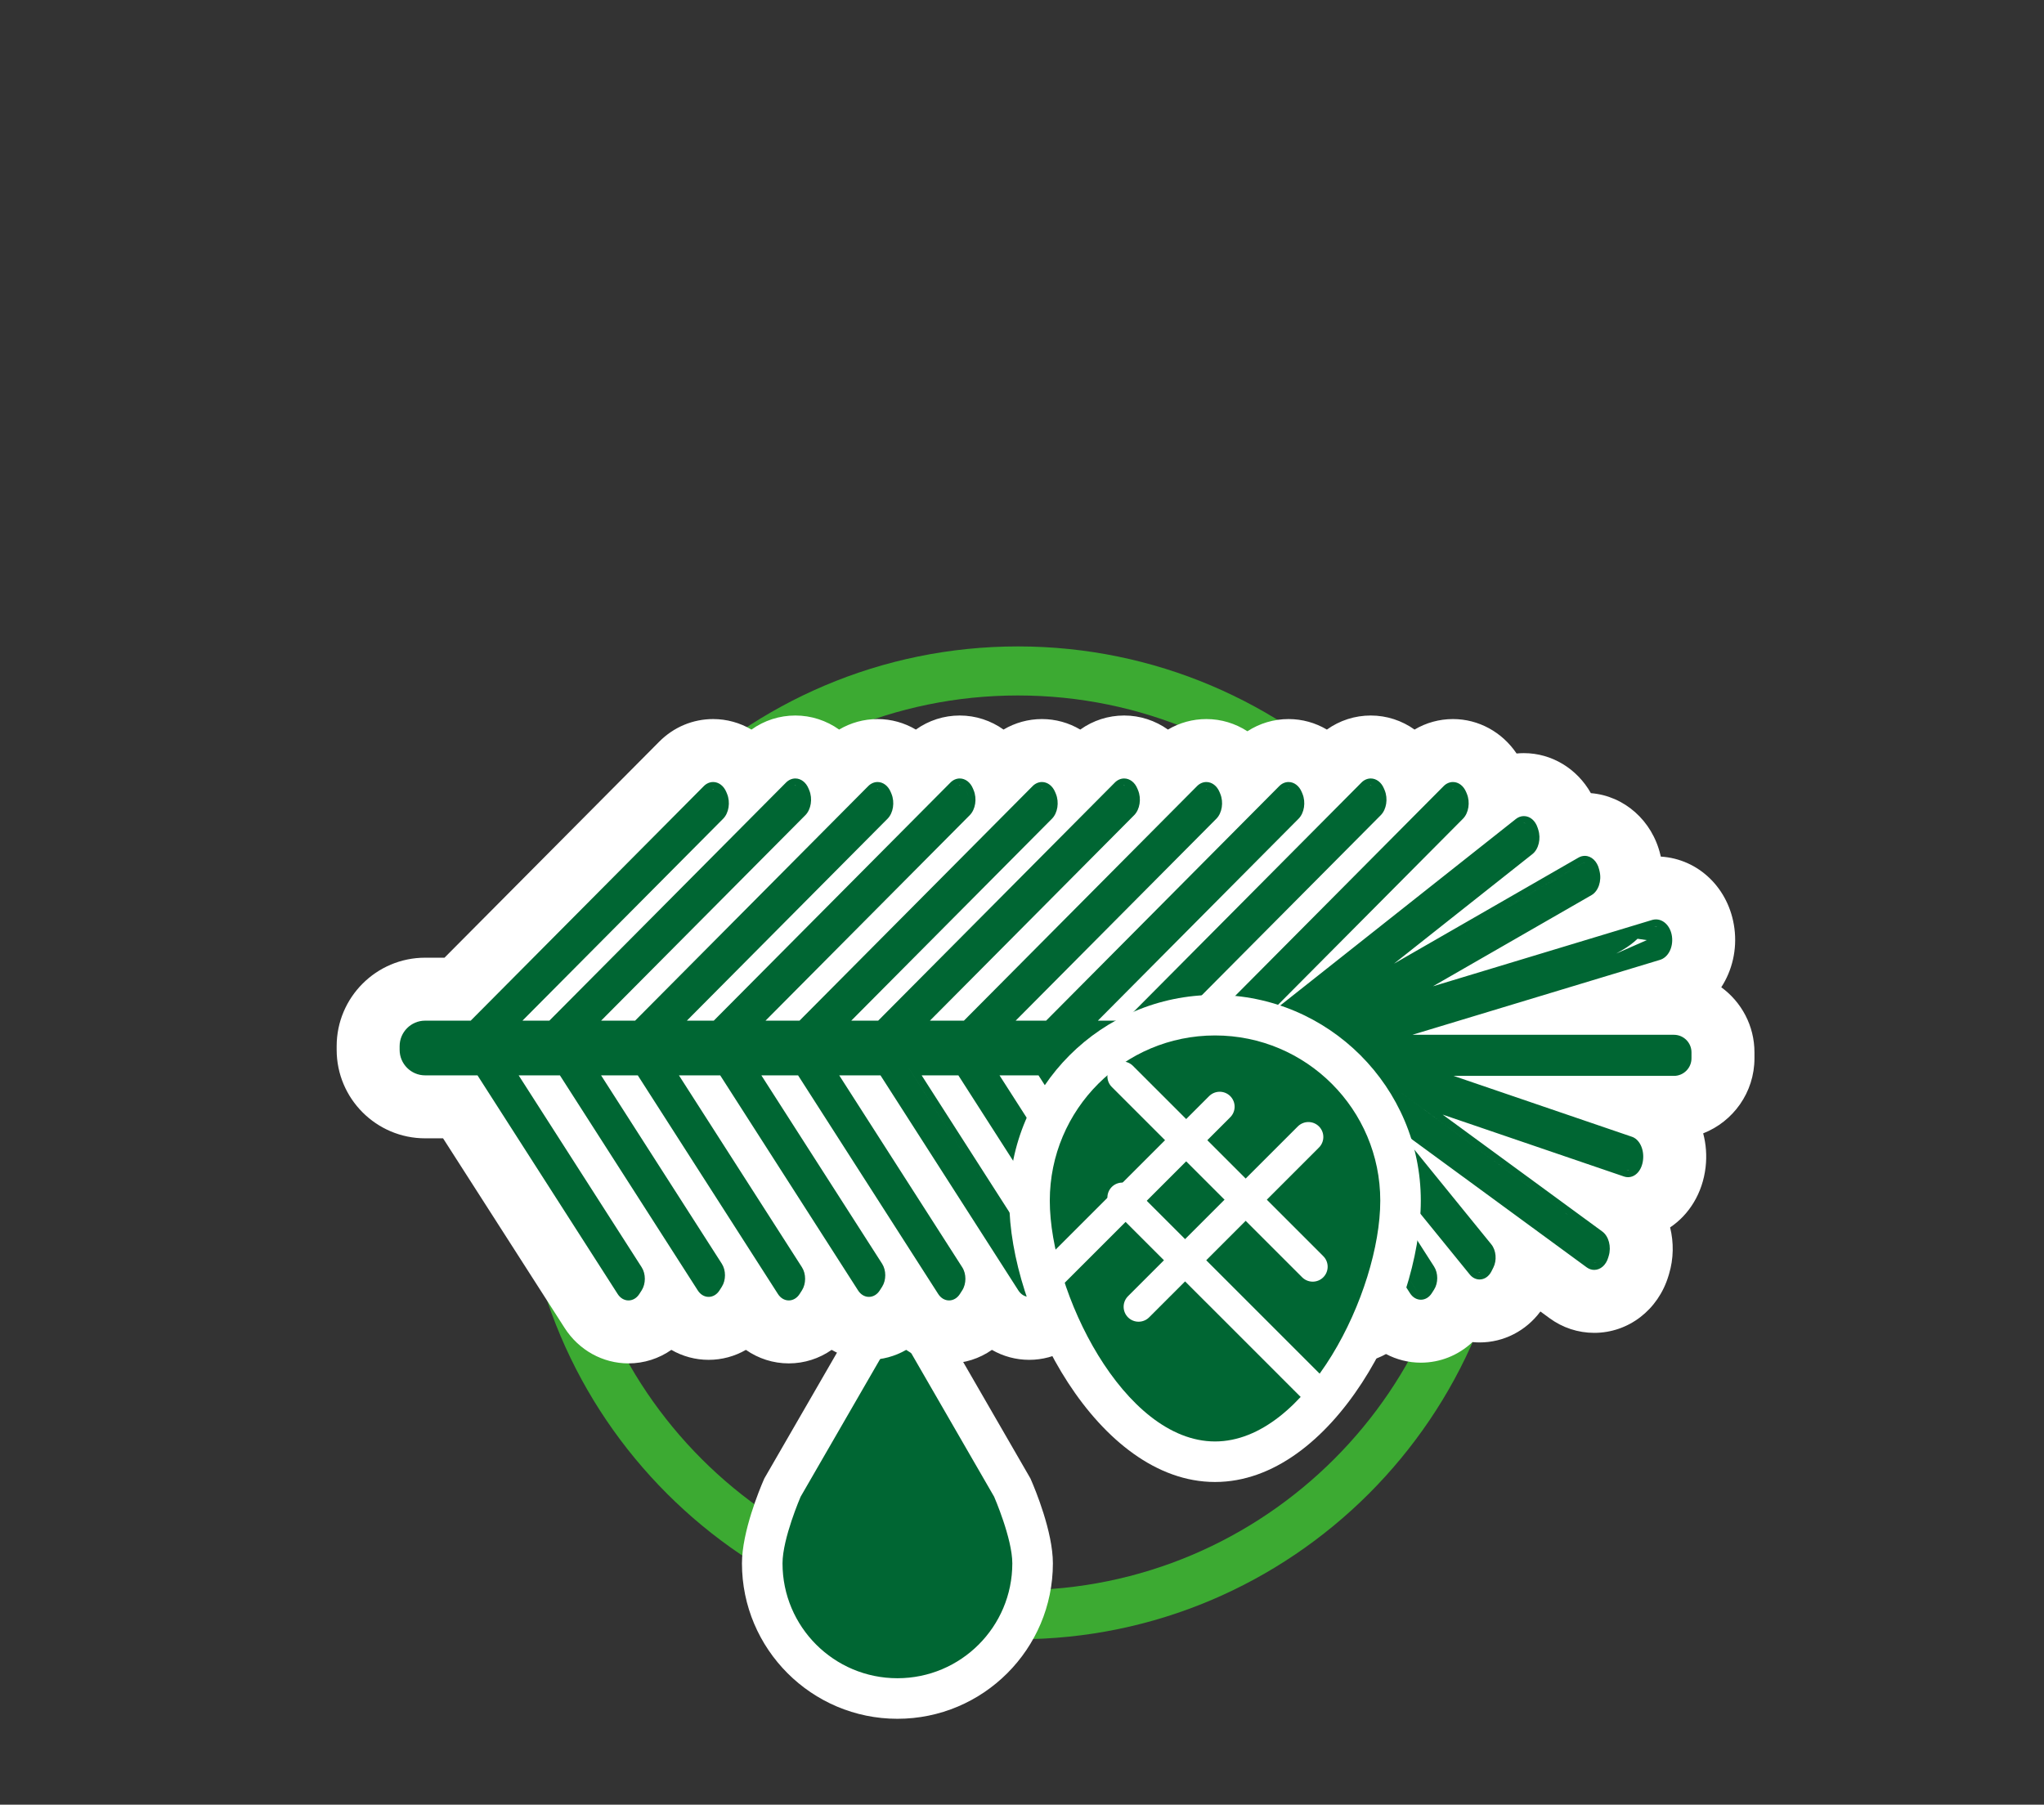 <?xml version="1.0" encoding="UTF-8" standalone="no"?>
<!DOCTYPE svg PUBLIC "-//W3C//DTD SVG 1.1//EN" "http://www.w3.org/Graphics/SVG/1.1/DTD/svg11.dtd">
<svg width="100%" height="100%" viewBox="0 0 171 151" version="1.1" xmlns="http://www.w3.org/2000/svg" xmlns:xlink="http://www.w3.org/1999/xlink" xml:space="preserve" xmlns:serif="http://www.serif.com/" style="fill-rule:evenodd;clip-rule:evenodd;stroke-linecap:round;stroke-linejoin:round;stroke-miterlimit:10;">
    <rect x="0" y="0" width="171" height="151" fill="#333333" stroke="none"/>
    <g transform="matrix(1,0,0,1,-476.215,-188.709)">
        <g id="Warstwa-1" serif:id="Warstwa 1">
            <g transform="matrix(1.253,0,0,1.108,286.544,-732.246)">
                <rect x="151.423" y="831.466" width="135.976" height="135.976" style="fill:none;"/>
            </g>
            <g transform="matrix(1,0,0,1,561.375,321.765)">
                <path d="M0,-74.865C-20.641,-74.865 -37.433,-58.073 -37.433,-37.432C-37.433,-16.792 -20.641,-0 0,-0C20.642,-0 37.435,-16.792 37.435,-37.432C37.435,-58.073 20.642,-74.865 0,-74.865M0,4.104C-22.903,4.104 -41.536,-14.529 -41.536,-37.432C-41.536,-60.336 -22.903,-78.969 0,-78.969C22.904,-78.969 41.538,-60.336 41.538,-37.432C41.538,-14.529 22.904,4.104 0,4.104" style="fill:rgb(60,170,50);fill-rule:nonzero;"/>
            </g>
            <g transform="matrix(1,0,0,1,551.293,296.529)">
                <path d="M0,34.298C-6.236,34.298 -11.31,29.224 -11.31,22.987C-11.31,20.623 -9.824,17.128 -9.654,16.737L-9.616,16.649L-0.004,0L9.607,16.647L9.646,16.735C9.815,17.125 11.31,20.621 11.31,22.987C11.31,29.224 6.236,34.298 0,34.298" style="fill:rgb(0,102,51);fill-rule:nonzero;"/>
            </g>
            <g transform="matrix(1,0,0,1,551.289,332.523)">
                <path d="M0,-39.388L-2.939,-34.297L-11.033,-20.279L-11.13,-20.11L-11.208,-19.931C-11.507,-19.24 -13.002,-15.657 -13.002,-13.006C-13.002,-5.834 -7.168,0 0.004,0C7.175,0 13.01,-5.834 13.01,-13.006C13.01,-15.66 11.506,-19.245 11.205,-19.937L11.129,-20.113L11.033,-20.279L2.939,-34.297L0,-39.388ZM0,-32.601L8.094,-18.582C8.094,-18.582 9.616,-15.087 9.616,-13.006C9.616,-7.697 5.313,-3.394 0.004,-3.394C-5.305,-3.394 -9.609,-7.697 -9.609,-13.006C-9.609,-15.087 -8.094,-18.582 -8.094,-18.582L0,-32.601Z" style="fill:white;fill-rule:nonzero;"/>
            </g>
            <g transform="matrix(1,0,0,1,589.136,251.211)">
                <path d="M0,48.94C-1.253,48.94 -2.421,48.287 -3.123,47.193L-3.448,46.686L-3.582,46.894C-4.282,47.989 -5.45,48.643 -6.705,48.643C-7.963,48.643 -9.131,47.987 -9.832,46.887L-9.966,46.678C-10.005,46.748 -10.046,46.816 -10.089,46.883L-10.285,47.189C-10.989,48.287 -12.157,48.94 -13.41,48.94C-14.663,48.94 -15.83,48.287 -16.532,47.193L-16.763,46.834C-16.771,46.849 -16.991,47.191 -16.991,47.191C-17.691,48.286 -18.859,48.94 -20.114,48.94C-21.367,48.94 -22.535,48.287 -23.237,47.193L-23.562,46.686L-23.696,46.894C-24.396,47.989 -25.564,48.643 -26.819,48.643C-28.073,48.643 -29.241,47.989 -29.943,46.892L-30.08,46.678C-30.119,46.748 -30.16,46.816 -30.203,46.883L-30.399,47.189C-31.1,48.286 -32.268,48.94 -33.523,48.94C-34.776,48.94 -35.944,48.287 -36.646,47.193L-36.972,46.686L-37.105,46.894C-37.806,47.989 -38.974,48.643 -40.229,48.643C-41.482,48.643 -42.65,47.989 -43.353,46.892L-43.489,46.678C-43.528,46.748 -43.569,46.816 -43.612,46.883L-43.809,47.189C-44.513,48.287 -45.68,48.94 -46.933,48.94C-48.186,48.94 -49.354,48.287 -50.056,47.193L-50.381,46.686L-50.515,46.894C-51.215,47.989 -52.383,48.643 -53.638,48.643C-54.896,48.643 -56.063,47.987 -56.765,46.887L-56.898,46.678C-56.938,46.748 -56.979,46.816 -57.021,46.883L-57.22,47.191C-57.92,48.286 -59.088,48.94 -60.342,48.94C-61.595,48.94 -62.763,48.287 -63.465,47.193L-74.414,30.108L-77.355,30.108C-79.984,30.108 -82.123,27.969 -82.123,25.34L-82.123,25.031C-82.123,22.402 -79.984,20.263 -77.355,20.263L-74.639,20.263L-55.905,1.414C-55.188,0.692 -54.249,0.296 -53.261,0.296C-51.957,0.296 -50.755,1.001 -50.044,2.138L-49.028,1.116C-48.312,0.395 -47.373,0 -46.384,0C-44.939,0 -43.62,0.864 -42.956,2.222L-42.151,1.414C-41.434,0.692 -40.495,0.296 -39.507,0.296C-38.203,0.296 -37.001,1.001 -36.29,2.138L-35.274,1.116C-34.558,0.395 -33.619,0 -32.63,0C-31.186,0 -29.866,0.864 -29.202,2.222L-28.397,1.414C-27.68,0.692 -26.741,0.296 -25.753,0.296C-24.449,0.296 -23.247,1.001 -22.537,2.138L-21.521,1.116C-20.804,0.395 -19.865,0 -18.876,0C-17.432,0 -16.112,0.864 -15.448,2.222L-14.644,1.414C-13.926,0.692 -12.987,0.296 -11.998,0.296C-10.623,0.296 -9.363,1.079 -8.672,2.325L-7.767,1.414C-7.049,0.692 -6.11,0.296 -5.121,0.296C-3.816,0.296 -2.615,1.001 -1.905,2.137L-0.89,1.116C-0.173,0.395 0.767,0 1.756,0C3.2,0 4.52,0.864 5.183,2.222L5.987,1.414C6.705,0.692 7.644,0.296 8.633,0.296C10.163,0.296 11.553,1.266 12.171,2.767L12.231,2.912C12.349,3.195 12.436,3.489 12.493,3.787C13.109,3.368 13.819,3.148 14.563,3.148C16.232,3.148 17.669,4.246 18.222,5.945L18.271,6.098C18.335,6.294 18.386,6.493 18.423,6.693C18.822,6.549 19.241,6.475 19.663,6.475C21.437,6.475 22.982,7.775 23.424,9.637L23.463,9.8C23.664,10.655 23.627,11.519 23.387,12.297L24.548,11.946C24.941,11.837 25.278,11.792 25.614,11.792C27.622,11.792 29.284,13.357 29.566,15.513C29.857,17.727 28.598,19.809 26.636,20.355L23.03,21.447L27.117,21.447C29.38,21.447 31.221,23.288 31.221,25.55L31.221,26.048C31.221,28.311 29.38,30.152 27.117,30.152L24.555,30.152C26.287,30.766 27.399,32.73 27.15,34.862C26.899,37.043 25.27,38.628 23.276,38.628C23.16,38.628 23.044,38.624 22.93,38.612C24.193,39.709 24.709,41.603 24.186,43.338L24.139,43.494C23.621,45.221 22.139,46.385 20.451,46.385C19.662,46.385 18.903,46.134 18.259,45.659L14.813,43.135C14.766,43.695 14.615,44.246 14.36,44.75L14.199,45.069C13.54,46.375 12.26,47.187 10.86,47.187C10.305,47.187 9.764,47.059 9.272,46.819L9.075,47.128C8.37,48.226 7.202,48.879 5.949,48.879C4.792,48.879 3.708,48.323 2.996,47.377C2.287,48.359 1.182,48.94 0,48.94" style="fill:rgb(0,102,51);fill-rule:nonzero;"/>
            </g>
            <g transform="matrix(1,0,0,1,611.427,282.869)">
                <path d="M0,-14.375L0.559,-14.696C1.007,-14.954 1.417,-15.262 1.784,-15.612L2.558,-15.499L0,-14.375ZM-20.535,-34.292C-21.863,-34.292 -23.134,-33.88 -24.205,-33.115C-25.163,-33.681 -26.262,-33.995 -27.411,-33.995C-28.646,-33.995 -29.832,-33.639 -30.854,-32.974C-31.863,-33.628 -33.046,-33.995 -34.288,-33.995C-35.432,-33.995 -36.534,-33.689 -37.502,-33.116C-38.56,-33.867 -39.829,-34.292 -41.166,-34.292C-42.494,-34.292 -43.765,-33.88 -44.837,-33.115C-45.794,-33.681 -46.893,-33.995 -48.042,-33.995C-49.186,-33.995 -50.288,-33.689 -51.256,-33.116C-52.314,-33.867 -53.583,-34.292 -54.92,-34.292C-56.248,-34.292 -57.519,-33.88 -58.59,-33.115C-59.548,-33.681 -60.647,-33.995 -61.796,-33.995C-62.941,-33.995 -64.042,-33.689 -65.01,-33.116C-66.068,-33.867 -67.337,-34.292 -68.674,-34.292C-70.002,-34.292 -71.273,-33.88 -72.344,-33.115C-73.302,-33.681 -74.401,-33.995 -75.55,-33.995C-77.247,-33.995 -78.85,-33.323 -80.064,-32.101L-98.025,-14.028L-99.646,-14.028C-103.727,-14.028 -107.047,-10.708 -107.047,-6.627L-107.047,-6.317C-107.047,-2.236 -103.727,1.085 -99.646,1.085L-98.145,1.085L-87.974,16.955C-86.786,18.809 -84.789,19.917 -82.633,19.917C-81.332,19.917 -80.089,19.514 -79.046,18.786C-78.108,19.326 -77.039,19.62 -75.928,19.62C-74.817,19.62 -73.748,19.326 -72.81,18.786C-71.767,19.514 -70.524,19.917 -69.223,19.917C-67.922,19.917 -66.679,19.514 -65.637,18.786C-64.699,19.326 -63.63,19.62 -62.519,19.62C-61.407,19.62 -60.338,19.326 -59.4,18.786C-58.358,19.514 -57.115,19.917 -55.814,19.917C-54.513,19.917 -53.27,19.514 -52.228,18.786C-51.29,19.326 -50.22,19.62 -49.109,19.62C-47.998,19.62 -46.929,19.326 -45.991,18.786C-44.949,19.514 -43.706,19.917 -42.405,19.917C-41.2,19.917 -40.045,19.571 -39.052,18.942C-38.06,19.571 -36.905,19.917 -35.7,19.917C-34.399,19.917 -33.156,19.514 -32.114,18.786C-31.176,19.326 -30.107,19.62 -28.995,19.62C-27.884,19.62 -26.815,19.326 -25.877,18.786C-24.835,19.514 -23.591,19.917 -22.291,19.917C-21.214,19.917 -20.176,19.641 -19.26,19.133C-18.371,19.602 -17.374,19.857 -16.341,19.857C-14.722,19.857 -13.193,19.232 -12.028,18.135C-11.831,18.154 -11.631,18.164 -11.43,18.164C-9.41,18.164 -7.545,17.195 -6.342,15.574L-5.582,16.131C-4.482,16.937 -3.188,17.362 -1.84,17.362C1.018,17.362 3.514,15.445 4.372,12.592L4.418,12.439C4.807,11.148 4.82,9.794 4.509,8.539C6.107,7.468 7.226,5.668 7.477,3.505C7.591,2.524 7.514,1.563 7.275,0.669C9.783,-0.313 11.565,-2.757 11.565,-5.609L11.565,-6.107C11.565,-8.343 10.471,-10.328 8.789,-11.554C9.695,-12.95 10.123,-14.695 9.888,-16.487C9.45,-19.829 6.892,-22.292 3.73,-22.487L3.697,-22.626C3.017,-25.508 0.664,-27.571 -2.12,-27.796C-3.274,-29.842 -5.391,-31.144 -7.727,-31.144C-7.931,-31.144 -8.134,-31.134 -8.336,-31.114C-9.536,-32.897 -11.509,-33.995 -13.657,-33.995C-14.801,-33.995 -15.903,-33.689 -16.871,-33.116C-17.929,-33.867 -19.198,-34.292 -20.535,-34.292M-42.817,13.807C-42.742,13.919 -42.653,13.982 -42.559,14.022C-42.653,13.982 -42.742,13.919 -42.817,13.807C-42.818,13.805 -42.82,13.802 -42.822,13.799C-42.82,13.802 -42.818,13.805 -42.817,13.807M-76.135,13.713C-76.068,13.752 -75.998,13.772 -75.928,13.772C-75.998,13.772 -76.068,13.752 -76.135,13.713C-76.14,13.711 -76.145,13.707 -76.15,13.704C-76.145,13.707 -76.14,13.711 -76.135,13.713M-28.995,13.772C-28.844,13.772 -28.693,13.682 -28.578,13.502C-28.693,13.682 -28.844,13.772 -28.995,13.772M-11.43,12.316C-11.419,12.316 -11.409,12.306 -11.399,12.305C-11.407,12.305 -11.415,12.306 -11.423,12.306C-11.46,12.306 -11.498,12.299 -11.535,12.289C-11.5,12.298 -11.465,12.316 -11.43,12.316M-1.628,11.455C-1.629,11.455 -1.629,11.456 -1.63,11.456C-1.697,11.491 -1.768,11.509 -1.84,11.509L-1.852,11.509C-1.848,11.509 -1.844,11.514 -1.84,11.514C-1.767,11.514 -1.697,11.491 -1.63,11.456C-1.629,11.456 -1.629,11.455 -1.628,11.455M-1.372,11.21C-1.315,11.123 -1.264,11.026 -1.228,10.908L-1.182,10.752L-1.228,10.908C-1.264,11.026 -1.315,11.124 -1.372,11.21M1.07,3.733C1.028,3.742 0.985,3.75 0.942,3.75C0.914,3.75 0.886,3.746 0.857,3.737L0.856,3.737L0.857,3.737C0.9,3.751 0.944,3.757 0.986,3.757C1.015,3.757 1.042,3.739 1.07,3.733M-1.506,9.352L-17.925,-2.675L-17.925,-2.676L-1.506,9.352M-2.126,11.413L-21.603,-2.854L-2.126,11.413M-66.073,5.387L-72.578,-4.764L-66.073,5.387M-52.663,5.387L-59.168,-4.764L-59.169,-4.764L-52.663,5.387M-16.563,13.941C-16.634,13.896 -16.701,13.828 -16.759,13.739L-28.616,-4.764L-16.758,13.739C-16.701,13.829 -16.634,13.896 -16.563,13.941M-11.801,12.115L-25.511,-4.764L-11.801,12.115M5.717,-6.107C5.717,-6.599 5.318,-6.997 4.827,-6.997C5.318,-6.997 5.717,-6.599 5.717,-6.107M-61.639,-8.185C-61.65,-8.184 -61.661,-8.183 -61.672,-8.181C-61.674,-8.181 -61.677,-8.18 -61.679,-8.18C-61.677,-8.18 -61.674,-8.181 -61.672,-8.181C-61.661,-8.183 -61.65,-8.184 -61.639,-8.185C-61.631,-8.185 -61.623,-8.186 -61.615,-8.186C-61.605,-8.186 -61.594,-8.185 -61.584,-8.184C-61.577,-8.184 -61.571,-8.183 -61.564,-8.182C-61.56,-8.181 -61.555,-8.181 -61.55,-8.18C-61.555,-8.181 -61.56,-8.181 -61.564,-8.182C-61.571,-8.183 -61.577,-8.184 -61.584,-8.184C-61.594,-8.185 -61.605,-8.186 -61.615,-8.186C-61.623,-8.186 -61.631,-8.185 -61.639,-8.185M-41.532,-8.184C-41.543,-8.183 -41.554,-8.182 -41.565,-8.18C-41.554,-8.182 -41.543,-8.183 -41.532,-8.184C-41.522,-8.185 -41.511,-8.186 -41.501,-8.186C-41.492,-8.186 -41.483,-8.185 -41.474,-8.185C-41.461,-8.184 -41.449,-8.182 -41.436,-8.18C-41.449,-8.182 -41.461,-8.184 -41.474,-8.185C-41.483,-8.185 -41.492,-8.186 -41.501,-8.186C-41.511,-8.186 -41.522,-8.185 -41.532,-8.184M4.087,-15.275C4.108,-15.419 4.11,-15.573 4.09,-15.727C4.071,-15.873 4.031,-16.005 3.979,-16.123C4.03,-16.005 4.071,-15.873 4.09,-15.727C4.11,-15.573 4.108,-15.419 4.087,-15.275M3.177,-16.631C3.21,-16.641 3.242,-16.644 3.275,-16.644C3.323,-16.644 3.371,-16.636 3.418,-16.628C3.386,-16.633 3.357,-16.652 3.324,-16.652C3.275,-16.652 3.226,-16.645 3.177,-16.631M-20.017,-9.613L-2.356,-19.766C-2.268,-19.817 -2.192,-19.892 -2.128,-19.986C-2.192,-19.892 -2.268,-19.817 -2.356,-19.766L-20.017,-9.613M-14.722,-15.084L-25.097,-9.119L-14.722,-15.084L-2.86,-21.903C-2.784,-21.947 -2.707,-21.965 -2.63,-21.965C-2.623,-21.965 -2.616,-21.965 -2.609,-21.964C-2.615,-21.965 -2.621,-21.969 -2.627,-21.969C-2.705,-21.969 -2.783,-21.948 -2.86,-21.904L-14.722,-15.084M-7.748,-25.288C-7.74,-25.288 -7.732,-25.289 -7.724,-25.289C-7.658,-25.289 -7.592,-25.276 -7.529,-25.246C-7.594,-25.276 -7.66,-25.296 -7.728,-25.296C-7.734,-25.296 -7.741,-25.288 -7.748,-25.288M-12.938,-27.172C-12.936,-27.158 -12.934,-27.145 -12.933,-27.131C-12.934,-27.145 -12.936,-27.158 -12.938,-27.172C-12.954,-27.292 -12.985,-27.41 -13.03,-27.52L-13.044,-27.553L-13.03,-27.52C-12.985,-27.41 -12.954,-27.292 -12.938,-27.172M-74.831,-27.172C-74.829,-27.158 -74.827,-27.145 -74.826,-27.131C-74.827,-27.145 -74.829,-27.158 -74.831,-27.172C-74.848,-27.292 -74.878,-27.41 -74.924,-27.52L-74.953,-27.592L-74.924,-27.52C-74.878,-27.41 -74.848,-27.292 -74.831,-27.172M-47.323,-27.172C-47.321,-27.158 -47.319,-27.145 -47.318,-27.131C-47.319,-27.145 -47.321,-27.158 -47.323,-27.172C-47.34,-27.292 -47.37,-27.41 -47.416,-27.52L-47.445,-27.592L-47.416,-27.52C-47.37,-27.41 -47.34,-27.292 -47.323,-27.172M-33.569,-27.172C-33.567,-27.158 -33.565,-27.145 -33.564,-27.131C-33.565,-27.145 -33.567,-27.158 -33.569,-27.172C-33.585,-27.292 -33.616,-27.41 -33.661,-27.52L-33.691,-27.592L-33.661,-27.52C-33.616,-27.41 -33.585,-27.292 -33.569,-27.172M-26.692,-27.172C-26.69,-27.158 -26.688,-27.145 -26.687,-27.131C-26.688,-27.145 -26.69,-27.158 -26.692,-27.172C-26.708,-27.292 -26.739,-27.41 -26.784,-27.52L-26.814,-27.592L-26.784,-27.52C-26.739,-27.41 -26.708,-27.292 -26.692,-27.172M-61.072,-27.131C-61.087,-27.266 -61.119,-27.398 -61.17,-27.52L-61.216,-27.632L-61.17,-27.52C-61.119,-27.398 -61.087,-27.266 -61.072,-27.131M-67.95,-27.435C-67.949,-27.432 -67.949,-27.43 -67.949,-27.428C-67.949,-27.43 -67.949,-27.432 -67.95,-27.435C-67.965,-27.567 -67.997,-27.697 -68.047,-27.817L-68.106,-27.962L-68.047,-27.817C-67.997,-27.697 -67.965,-27.567 -67.95,-27.435M-54.196,-27.438C-54.195,-27.435 -54.195,-27.431 -54.195,-27.428C-54.195,-27.431 -54.195,-27.435 -54.196,-27.438C-54.211,-27.569 -54.243,-27.698 -54.292,-27.817L-54.352,-27.962L-54.293,-27.817C-54.243,-27.698 -54.211,-27.569 -54.196,-27.438M-95.592,-8.18L-75.916,-27.979C-75.846,-28.049 -75.769,-28.09 -75.692,-28.116C-75.769,-28.09 -75.846,-28.05 -75.916,-27.979L-95.592,-8.18M-81.838,-8.18L-62.162,-27.979C-62.092,-28.049 -62.015,-28.09 -61.938,-28.116C-62.015,-28.09 -62.091,-28.05 -62.162,-27.979L-81.838,-8.18M-68.084,-8.18L-48.408,-27.979C-48.338,-28.049 -48.261,-28.09 -48.184,-28.116C-48.261,-28.09 -48.337,-28.05 -48.408,-27.979L-68.084,-8.18M-75.627,-28.13C-75.613,-28.133 -75.598,-28.134 -75.584,-28.134C-75.555,-28.134 -75.526,-28.13 -75.497,-28.126C-75.516,-28.128 -75.532,-28.147 -75.551,-28.147C-75.576,-28.147 -75.602,-28.135 -75.627,-28.13M-61.873,-28.13C-61.859,-28.133 -61.844,-28.134 -61.83,-28.134C-61.801,-28.134 -61.772,-28.13 -61.743,-28.126C-61.762,-28.128 -61.778,-28.147 -61.797,-28.147C-61.822,-28.147 -61.848,-28.135 -61.873,-28.13M-48.119,-28.13C-48.104,-28.133 -48.09,-28.134 -48.076,-28.134C-48.047,-28.134 -48.018,-28.13 -47.989,-28.126C-48.008,-28.128 -48.024,-28.147 -48.043,-28.147C-48.068,-28.147 -48.094,-28.135 -48.119,-28.13M-34.365,-28.13C-34.35,-28.133 -34.336,-28.134 -34.321,-28.134C-34.292,-28.134 -34.264,-28.13 -34.235,-28.126C-34.253,-28.128 -34.27,-28.147 -34.289,-28.147C-34.314,-28.147 -34.339,-28.135 -34.365,-28.13M-27.488,-28.13C-27.473,-28.133 -27.459,-28.134 -27.444,-28.134C-27.415,-28.134 -27.387,-28.13 -27.358,-28.126C-27.377,-28.128 -27.393,-28.147 -27.412,-28.147C-27.437,-28.147 -27.462,-28.135 -27.488,-28.13M-13.734,-28.13C-13.719,-28.133 -13.705,-28.134 -13.69,-28.134C-13.661,-28.134 -13.633,-28.13 -13.604,-28.126C-13.622,-28.128 -13.639,-28.147 -13.658,-28.147C-13.683,-28.147 -13.708,-28.135 -13.734,-28.13M-89.01,-8.18L-69.039,-28.276C-68.969,-28.347 -68.892,-28.387 -68.815,-28.413C-68.892,-28.387 -68.969,-28.347 -69.039,-28.276L-89.01,-8.18M-75.256,-8.18L-55.285,-28.276C-55.215,-28.347 -55.138,-28.387 -55.061,-28.413C-55.138,-28.387 -55.214,-28.347 -55.285,-28.276L-75.256,-8.18M-61.502,-8.18L-41.531,-28.276C-41.461,-28.347 -41.384,-28.387 -41.307,-28.413C-41.384,-28.387 -41.46,-28.347 -41.531,-28.276L-61.502,-8.18M-68.75,-28.427C-68.736,-28.43 -68.721,-28.431 -68.707,-28.431C-68.678,-28.431 -68.649,-28.427 -68.62,-28.423C-68.639,-28.426 -68.655,-28.444 -68.674,-28.444C-68.699,-28.444 -68.725,-28.432 -68.75,-28.427M-54.996,-28.427C-54.982,-28.43 -54.967,-28.431 -54.953,-28.431C-54.924,-28.431 -54.895,-28.427 -54.866,-28.423C-54.885,-28.426 -54.901,-28.444 -54.92,-28.444C-54.945,-28.444 -54.971,-28.432 -54.996,-28.427M-41.242,-28.427C-41.227,-28.43 -41.213,-28.431 -41.199,-28.431C-41.17,-28.431 -41.141,-28.427 -41.112,-28.423C-41.131,-28.426 -41.147,-28.444 -41.166,-28.444C-41.191,-28.444 -41.217,-28.432 -41.242,-28.427M-20.611,-28.427C-20.596,-28.43 -20.582,-28.431 -20.567,-28.431C-20.538,-28.431 -20.51,-28.427 -20.481,-28.423C-20.5,-28.426 -20.516,-28.444 -20.535,-28.444C-20.56,-28.444 -20.585,-28.432 -20.611,-28.427M-20.535,-29.024C-20.068,-29.024 -19.645,-28.702 -19.431,-28.183L-19.371,-28.039C-19.079,-27.331 -19.219,-26.434 -19.697,-25.953L-36.783,-8.76L-33.94,-8.76L-14.434,-28.388C-14.217,-28.607 -13.941,-28.727 -13.658,-28.727C-13.191,-28.727 -12.768,-28.405 -12.554,-27.886L-12.494,-27.742C-12.202,-27.034 -12.342,-26.137 -12.82,-25.656L-29.243,-9.131L-8.392,-25.636C-8.195,-25.793 -7.965,-25.876 -7.727,-25.876C-7.212,-25.876 -6.769,-25.501 -6.573,-24.898L-6.524,-24.745C-6.279,-23.991 -6.488,-23.11 -7.012,-22.696L-18.593,-13.527L-3.15,-22.407C-2.985,-22.501 -2.809,-22.549 -2.627,-22.549C-2.071,-22.549 -1.59,-22.092 -1.429,-21.413L-1.391,-21.252C-1.202,-20.449 -1.492,-19.594 -2.067,-19.263L-15.333,-11.636L3.02,-17.19C3.12,-17.218 3.222,-17.232 3.324,-17.232C3.992,-17.232 4.556,-16.631 4.665,-15.802C4.786,-14.88 4.339,-14.035 3.638,-13.839L-17.054,-7.577L4.827,-7.577C5.638,-7.577 6.297,-6.918 6.297,-6.107L6.297,-5.609C6.297,-4.799 5.638,-4.139 4.827,-4.139L-13.604,-4.139L1.288,0.946C1.939,1.149 2.35,1.988 2.244,2.898C2.146,3.746 1.629,4.337 0.986,4.337C0.884,4.337 0.782,4.322 0.668,4.286L-14.518,-0.899L-1.163,8.884C-0.626,9.277 -0.395,10.152 -0.626,10.92L-0.673,11.075C-0.859,11.694 -1.317,12.094 -1.84,12.094C-2.062,12.094 -2.279,12.02 -2.469,11.882L-18.315,0.274L-10.446,9.961C-10.043,10.458 -9.971,11.292 -10.28,11.902L-10.441,12.222C-10.655,12.644 -11.025,12.896 -11.43,12.896C-11.742,12.896 -12.034,12.748 -12.251,12.481L-24.385,-2.457L-15.238,11.815C-14.885,12.365 -14.885,13.194 -15.238,13.744L-15.435,14.052C-15.654,14.393 -15.984,14.589 -16.341,14.589C-16.698,14.589 -17.028,14.393 -17.247,14.052L-28.933,-4.183L-31.479,-4.183L-21.187,11.876C-20.835,12.425 -20.835,13.255 -21.187,13.804L-21.385,14.112C-21.603,14.453 -21.933,14.649 -22.291,14.649C-22.648,14.649 -22.978,14.453 -23.196,14.112L-34.922,-4.183L-37.993,-4.183L-27.892,11.578C-27.54,12.128 -27.54,12.957 -27.892,13.507L-28.089,13.815C-28.308,14.156 -28.638,14.352 -28.995,14.352C-29.352,14.352 -29.682,14.156 -29.901,13.815L-41.436,-4.183L-44.889,-4.183L-34.597,11.876C-34.244,12.425 -34.244,13.255 -34.597,13.804L-34.794,14.112C-35.013,14.453 -35.343,14.649 -35.7,14.649C-36.057,14.649 -36.387,14.453 -36.606,14.112L-48.331,-4.183L-51.593,-4.183L-41.301,11.876C-40.949,12.425 -40.949,13.255 -41.301,13.804L-41.499,14.112C-41.717,14.453 -42.047,14.649 -42.405,14.649C-42.762,14.649 -43.092,14.453 -43.31,14.112L-55.036,-4.183L-58.107,-4.183L-48.006,11.578C-47.654,12.128 -47.654,12.957 -48.006,13.507L-48.203,13.815C-48.422,14.156 -48.752,14.352 -49.109,14.352C-49.466,14.352 -49.796,14.156 -50.015,13.815L-61.55,-4.183L-65.003,-4.183L-54.711,11.876C-54.358,12.425 -54.358,13.255 -54.711,13.804L-54.908,14.112C-55.127,14.453 -55.457,14.649 -55.814,14.649C-56.171,14.649 -56.501,14.453 -56.72,14.112L-68.445,-4.183L-71.517,-4.183L-61.415,11.578C-61.063,12.128 -61.063,12.957 -61.415,13.507L-61.613,13.815C-61.831,14.156 -62.161,14.352 -62.519,14.352C-62.876,14.352 -63.206,14.156 -63.424,13.815L-74.959,-4.183L-78.412,-4.183L-68.12,11.876C-67.768,12.425 -67.768,13.255 -68.12,13.804L-68.317,14.112C-68.536,14.453 -68.866,14.649 -69.223,14.649C-69.58,14.649 -69.91,14.453 -70.129,14.112L-81.854,-4.183L-84.926,-4.183L-74.825,11.578C-74.472,12.128 -74.472,12.957 -74.825,13.507L-75.022,13.815C-75.241,14.156 -75.571,14.352 -75.928,14.352C-76.285,14.352 -76.615,14.156 -76.834,13.815L-88.369,-4.183L-91.821,-4.183L-81.529,11.876C-81.177,12.425 -81.177,13.255 -81.529,13.804L-81.727,14.112C-81.945,14.453 -82.275,14.649 -82.633,14.649C-82.99,14.649 -83.32,14.453 -83.538,14.112L-95.264,-4.183L-99.646,-4.183C-100.822,-4.183 -101.779,-5.141 -101.779,-6.317L-101.779,-6.627C-101.779,-7.803 -100.822,-8.76 -99.646,-8.76L-95.833,-8.76L-76.328,-28.388C-76.11,-28.607 -75.834,-28.727 -75.551,-28.727C-75.084,-28.727 -74.661,-28.405 -74.447,-27.886L-74.387,-27.742C-74.095,-27.034 -74.235,-26.137 -74.713,-25.656L-91.504,-8.76L-89.252,-8.76L-69.451,-28.685C-69.233,-28.904 -68.957,-29.024 -68.674,-29.024C-68.207,-29.024 -67.784,-28.702 -67.57,-28.183L-67.51,-28.039C-67.218,-27.331 -67.358,-26.434 -67.836,-25.953L-84.923,-8.76L-82.079,-8.76L-62.574,-28.388C-62.356,-28.607 -62.08,-28.727 -61.797,-28.727C-61.33,-28.727 -60.907,-28.405 -60.693,-27.886L-60.633,-27.742C-60.341,-27.034 -60.481,-26.137 -60.959,-25.656L-77.75,-8.76L-75.498,-8.76L-55.696,-28.685C-55.479,-28.904 -55.203,-29.024 -54.92,-29.024C-54.453,-29.024 -54.03,-28.702 -53.816,-28.183L-53.756,-28.039C-53.464,-27.331 -53.604,-26.434 -54.082,-25.953L-71.169,-8.76L-68.325,-8.76L-48.82,-28.388C-48.602,-28.607 -48.326,-28.727 -48.043,-28.727C-47.576,-28.727 -47.153,-28.405 -46.939,-27.886L-46.879,-27.742C-46.587,-27.034 -46.727,-26.137 -47.205,-25.656L-63.996,-8.76L-61.744,-8.76L-41.942,-28.685C-41.725,-28.904 -41.449,-29.024 -41.166,-29.024C-40.699,-29.024 -40.276,-28.702 -40.062,-28.183L-40.002,-28.039C-39.71,-27.331 -39.85,-26.434 -40.328,-25.953L-57.415,-8.76L-54.571,-8.76L-35.065,-28.388C-34.848,-28.607 -34.572,-28.727 -34.289,-28.727C-33.822,-28.727 -33.399,-28.405 -33.185,-27.886L-33.125,-27.742C-32.833,-27.034 -32.973,-26.137 -33.451,-25.656L-50.242,-8.76L-47.694,-8.76L-28.188,-28.388C-27.971,-28.607 -27.695,-28.727 -27.412,-28.727C-26.945,-28.727 -26.522,-28.405 -26.308,-27.886L-26.248,-27.742C-25.956,-27.034 -26.096,-26.137 -26.574,-25.656L-43.365,-8.76L-41.605,-8.76C-41.57,-8.764 -41.535,-8.766 -41.501,-8.766C-41.466,-8.766 -41.432,-8.764 -41.397,-8.76L-41.113,-8.76L-21.311,-28.685C-21.094,-28.904 -20.818,-29.024 -20.535,-29.024" style="fill:white;fill-rule:nonzero;"/>
            </g>
            <g transform="matrix(1,0,0,1,577.864,273.653)">
                <path d="M0,37.36C-8.566,37.36 -15.519,24.143 -15.519,15.518C-15.519,6.961 -8.558,0 0,0C8.558,0 15.52,6.961 15.52,15.518C15.52,24.143 8.567,37.36 0,37.36" style="fill:rgb(0,102,51);fill-rule:nonzero;"/>
            </g>
            <g transform="matrix(1,0,0,1,577.864,312.709)">
                <path d="M0,-40.753C-9.493,-40.753 -17.215,-33.03 -17.215,-23.538C-17.215,-14.279 -9.823,0 0,0C9.823,0 17.215,-14.279 17.215,-23.538C17.215,-33.03 9.493,-40.753 0,-40.753M0,-37.362C7.635,-37.362 13.824,-31.172 13.824,-23.538C13.824,-15.903 7.635,-3.391 0,-3.391C-7.635,-3.391 -13.824,-15.903 -13.824,-23.538C-13.824,-31.172 -7.635,-37.362 0,-37.362" style="fill:white;fill-rule:nonzero;"/>
            </g>
            <g transform="matrix(-0.707,-0.707,-0.707,0.707,578.073,285.608)">
                <path d="M-19.228,7.965L3.299,7.965" style="fill:none;fill-rule:nonzero;stroke:white;stroke-width:2.5px;"/>
            </g>
            <g transform="matrix(-0.707,-0.707,-0.707,0.707,578.073,275.472)">
                <path d="M-19.228,7.965L3.299,7.965" style="fill:none;fill-rule:nonzero;stroke:white;stroke-width:2.5px;"/>
            </g>
            <g transform="matrix(-0.707,0.707,0.707,0.707,578.571,300.991)">
                <path d="M-17.152,-7.105L2.943,-7.105" style="fill:none;fill-rule:nonzero;stroke:white;stroke-width:2.5px;"/>
            </g>
            <g transform="matrix(-0.707,0.707,0.707,0.707,571.15,298.457)">
                <path d="M-17.152,-7.105L2.943,-7.105" style="fill:none;fill-rule:nonzero;stroke:white;stroke-width:2.5px;"/>
            </g>
        </g>
    </g>
</svg>
